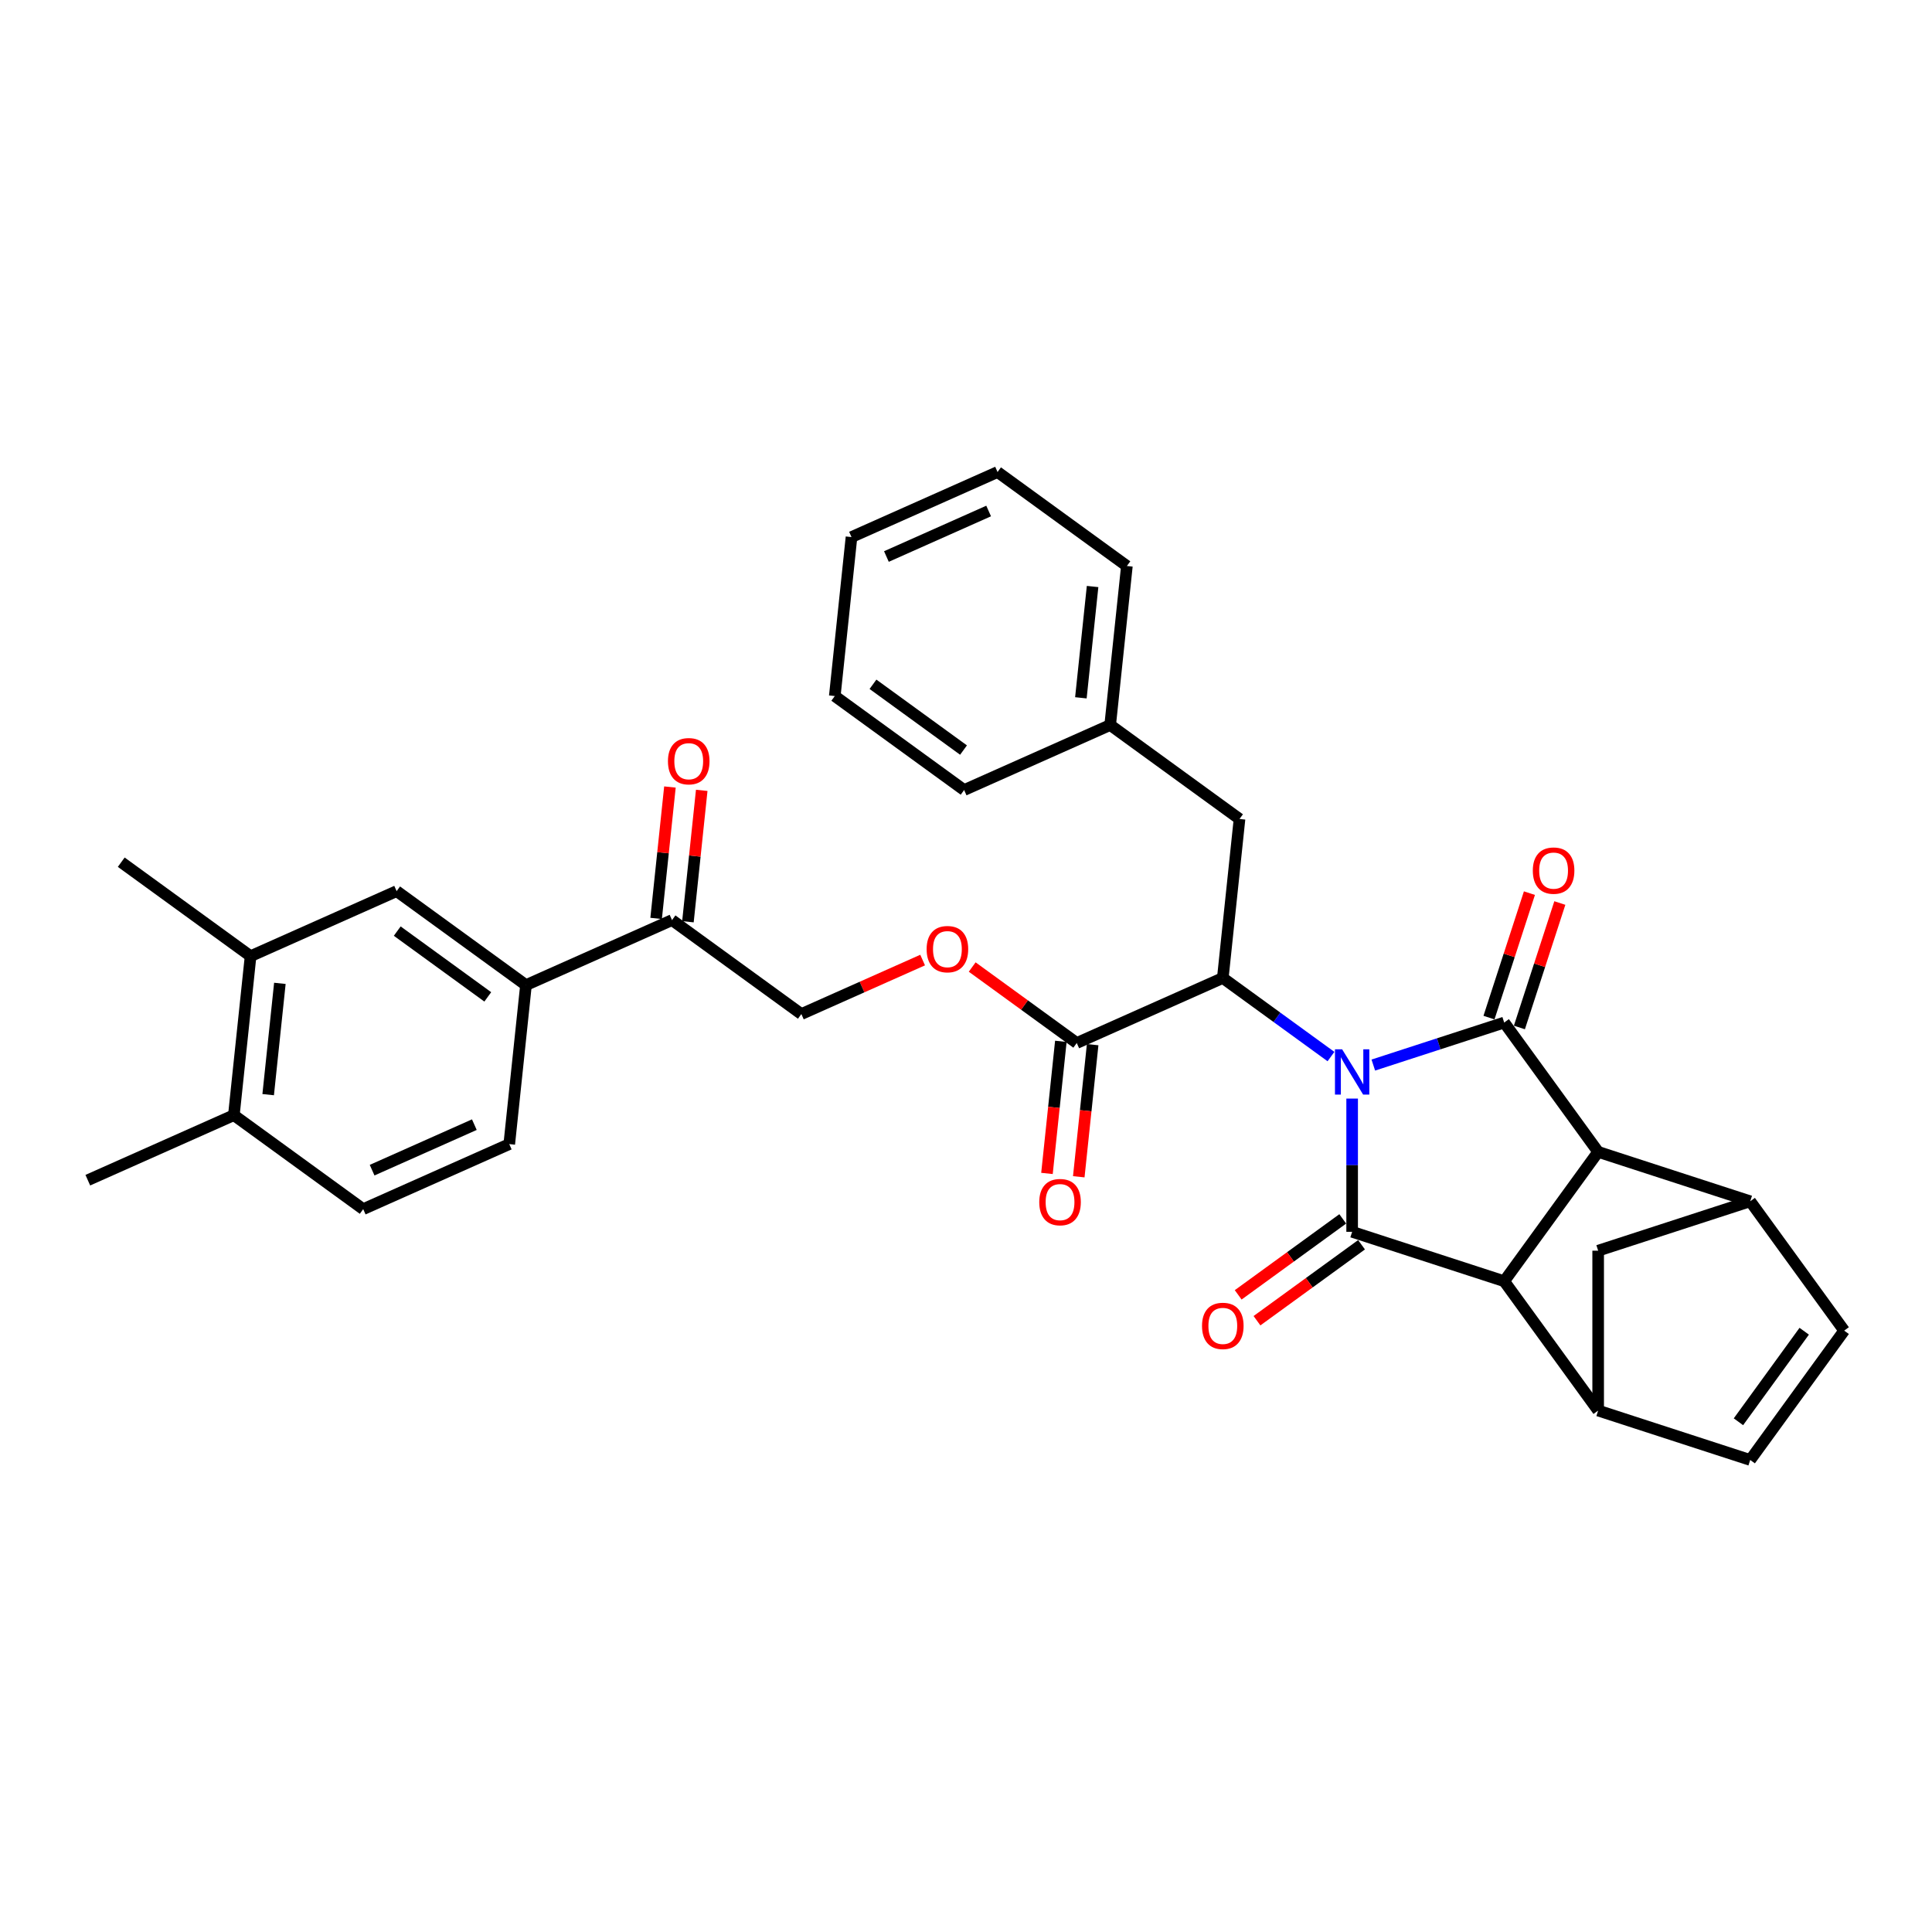 <?xml version='1.0' encoding='iso-8859-1'?>
<svg version='1.1' baseProfile='full'
              xmlns='http://www.w3.org/2000/svg'
                      xmlns:rdkit='http://www.rdkit.org/xml'
                      xmlns:xlink='http://www.w3.org/1999/xlink'
                  xml:space='preserve'
width='1000px' height='1000px' viewBox='0 0 1000 1000'>
<!-- END OF HEADER -->
<rect style='opacity:1.0;fill:#FFFFFF;stroke:none' width='1000' height='1000' x='0' y='0'> </rect>
<path class='bond-0' d='M 699.867,568.622 L 699.867,603.104' style='fill:none;fill-rule:evenodd;stroke:#0000FF;stroke-width:6px;stroke-linecap:butt;stroke-linejoin:miter;stroke-opacity:1' />
<path class='bond-0' d='M 699.867,603.104 L 699.867,637.586' style='fill:none;fill-rule:evenodd;stroke:#000000;stroke-width:6px;stroke-linecap:butt;stroke-linejoin:miter;stroke-opacity:1' />
<path class='bond-1' d='M 710.824,551.276 L 744.695,540.271' style='fill:none;fill-rule:evenodd;stroke:#0000FF;stroke-width:6px;stroke-linecap:butt;stroke-linejoin:miter;stroke-opacity:1' />
<path class='bond-1' d='M 744.695,540.271 L 778.567,529.265' style='fill:none;fill-rule:evenodd;stroke:#000000;stroke-width:6px;stroke-linecap:butt;stroke-linejoin:miter;stroke-opacity:1' />
<path class='bond-4' d='M 688.911,546.876 L 660.916,526.537' style='fill:none;fill-rule:evenodd;stroke:#0000FF;stroke-width:6px;stroke-linecap:butt;stroke-linejoin:miter;stroke-opacity:1' />
<path class='bond-4' d='M 660.916,526.537 L 632.921,506.197' style='fill:none;fill-rule:evenodd;stroke:#000000;stroke-width:6px;stroke-linecap:butt;stroke-linejoin:miter;stroke-opacity:1' />
<path class='bond-2' d='M 699.867,637.586 L 778.567,663.157' style='fill:none;fill-rule:evenodd;stroke:#000000;stroke-width:6px;stroke-linecap:butt;stroke-linejoin:miter;stroke-opacity:1' />
<path class='bond-12' d='M 695.004,630.892 L 667.944,650.552' style='fill:none;fill-rule:evenodd;stroke:#000000;stroke-width:6px;stroke-linecap:butt;stroke-linejoin:miter;stroke-opacity:1' />
<path class='bond-12' d='M 667.944,650.552 L 640.884,670.212' style='fill:none;fill-rule:evenodd;stroke:#FF0000;stroke-width:6px;stroke-linecap:butt;stroke-linejoin:miter;stroke-opacity:1' />
<path class='bond-12' d='M 704.731,644.281 L 677.671,663.941' style='fill:none;fill-rule:evenodd;stroke:#000000;stroke-width:6px;stroke-linecap:butt;stroke-linejoin:miter;stroke-opacity:1' />
<path class='bond-12' d='M 677.671,663.941 L 650.612,683.601' style='fill:none;fill-rule:evenodd;stroke:#FF0000;stroke-width:6px;stroke-linecap:butt;stroke-linejoin:miter;stroke-opacity:1' />
<path class='bond-3' d='M 778.567,529.265 L 827.206,596.211' style='fill:none;fill-rule:evenodd;stroke:#000000;stroke-width:6px;stroke-linecap:butt;stroke-linejoin:miter;stroke-opacity:1' />
<path class='bond-13' d='M 786.437,531.822 L 796.902,499.614' style='fill:none;fill-rule:evenodd;stroke:#000000;stroke-width:6px;stroke-linecap:butt;stroke-linejoin:miter;stroke-opacity:1' />
<path class='bond-13' d='M 796.902,499.614 L 807.368,467.405' style='fill:none;fill-rule:evenodd;stroke:#FF0000;stroke-width:6px;stroke-linecap:butt;stroke-linejoin:miter;stroke-opacity:1' />
<path class='bond-13' d='M 770.697,526.708 L 781.163,494.499' style='fill:none;fill-rule:evenodd;stroke:#000000;stroke-width:6px;stroke-linecap:butt;stroke-linejoin:miter;stroke-opacity:1' />
<path class='bond-13' d='M 781.163,494.499 L 791.628,462.291' style='fill:none;fill-rule:evenodd;stroke:#FF0000;stroke-width:6px;stroke-linecap:butt;stroke-linejoin:miter;stroke-opacity:1' />
<path class='bond-5' d='M 778.567,663.157 L 827.206,730.103' style='fill:none;fill-rule:evenodd;stroke:#000000;stroke-width:6px;stroke-linecap:butt;stroke-linejoin:miter;stroke-opacity:1' />
<path class='bond-33' d='M 778.567,663.157 L 827.206,596.211' style='fill:none;fill-rule:evenodd;stroke:#000000;stroke-width:6px;stroke-linecap:butt;stroke-linejoin:miter;stroke-opacity:1' />
<path class='bond-6' d='M 827.206,596.211 L 905.906,621.782' style='fill:none;fill-rule:evenodd;stroke:#000000;stroke-width:6px;stroke-linecap:butt;stroke-linejoin:miter;stroke-opacity:1' />
<path class='bond-7' d='M 632.921,506.197 L 557.326,539.854' style='fill:none;fill-rule:evenodd;stroke:#000000;stroke-width:6px;stroke-linecap:butt;stroke-linejoin:miter;stroke-opacity:1' />
<path class='bond-18' d='M 632.921,506.197 L 641.571,423.9' style='fill:none;fill-rule:evenodd;stroke:#000000;stroke-width:6px;stroke-linecap:butt;stroke-linejoin:miter;stroke-opacity:1' />
<path class='bond-9' d='M 827.206,730.103 L 905.906,755.674' style='fill:none;fill-rule:evenodd;stroke:#000000;stroke-width:6px;stroke-linecap:butt;stroke-linejoin:miter;stroke-opacity:1' />
<path class='bond-34' d='M 827.206,730.103 L 827.206,647.353' style='fill:none;fill-rule:evenodd;stroke:#000000;stroke-width:6px;stroke-linecap:butt;stroke-linejoin:miter;stroke-opacity:1' />
<path class='bond-8' d='M 905.906,621.782 L 954.545,688.728' style='fill:none;fill-rule:evenodd;stroke:#000000;stroke-width:6px;stroke-linecap:butt;stroke-linejoin:miter;stroke-opacity:1' />
<path class='bond-10' d='M 905.906,621.782 L 827.206,647.353' style='fill:none;fill-rule:evenodd;stroke:#000000;stroke-width:6px;stroke-linecap:butt;stroke-linejoin:miter;stroke-opacity:1' />
<path class='bond-17' d='M 557.326,539.854 L 530.266,520.194' style='fill:none;fill-rule:evenodd;stroke:#000000;stroke-width:6px;stroke-linecap:butt;stroke-linejoin:miter;stroke-opacity:1' />
<path class='bond-17' d='M 530.266,520.194 L 503.206,500.534' style='fill:none;fill-rule:evenodd;stroke:#FF0000;stroke-width:6px;stroke-linecap:butt;stroke-linejoin:miter;stroke-opacity:1' />
<path class='bond-20' d='M 549.096,538.99 L 545.503,573.179' style='fill:none;fill-rule:evenodd;stroke:#000000;stroke-width:6px;stroke-linecap:butt;stroke-linejoin:miter;stroke-opacity:1' />
<path class='bond-20' d='M 545.503,573.179 L 541.909,607.368' style='fill:none;fill-rule:evenodd;stroke:#FF0000;stroke-width:6px;stroke-linecap:butt;stroke-linejoin:miter;stroke-opacity:1' />
<path class='bond-20' d='M 565.555,540.719 L 561.962,574.908' style='fill:none;fill-rule:evenodd;stroke:#000000;stroke-width:6px;stroke-linecap:butt;stroke-linejoin:miter;stroke-opacity:1' />
<path class='bond-20' d='M 561.962,574.908 L 558.368,609.097' style='fill:none;fill-rule:evenodd;stroke:#FF0000;stroke-width:6px;stroke-linecap:butt;stroke-linejoin:miter;stroke-opacity:1' />
<path class='bond-35' d='M 954.545,688.728 L 905.906,755.674' style='fill:none;fill-rule:evenodd;stroke:#000000;stroke-width:6px;stroke-linecap:butt;stroke-linejoin:miter;stroke-opacity:1' />
<path class='bond-35' d='M 933.86,689.042 L 899.813,735.905' style='fill:none;fill-rule:evenodd;stroke:#000000;stroke-width:6px;stroke-linecap:butt;stroke-linejoin:miter;stroke-opacity:1' />
<path class='bond-11' d='M 272.242,509.891 L 347.838,476.234' style='fill:none;fill-rule:evenodd;stroke:#000000;stroke-width:6px;stroke-linecap:butt;stroke-linejoin:miter;stroke-opacity:1' />
<path class='bond-14' d='M 272.242,509.891 L 205.296,461.252' style='fill:none;fill-rule:evenodd;stroke:#000000;stroke-width:6px;stroke-linecap:butt;stroke-linejoin:miter;stroke-opacity:1' />
<path class='bond-14' d='M 252.472,515.984 L 205.61,481.937' style='fill:none;fill-rule:evenodd;stroke:#000000;stroke-width:6px;stroke-linecap:butt;stroke-linejoin:miter;stroke-opacity:1' />
<path class='bond-22' d='M 272.242,509.891 L 263.592,592.188' style='fill:none;fill-rule:evenodd;stroke:#000000;stroke-width:6px;stroke-linecap:butt;stroke-linejoin:miter;stroke-opacity:1' />
<path class='bond-16' d='M 205.296,461.252 L 129.7,494.909' style='fill:none;fill-rule:evenodd;stroke:#000000;stroke-width:6px;stroke-linecap:butt;stroke-linejoin:miter;stroke-opacity:1' />
<path class='bond-15' d='M 347.838,476.234 L 414.784,524.873' style='fill:none;fill-rule:evenodd;stroke:#000000;stroke-width:6px;stroke-linecap:butt;stroke-linejoin:miter;stroke-opacity:1' />
<path class='bond-23' d='M 356.067,477.099 L 359.642,443.092' style='fill:none;fill-rule:evenodd;stroke:#000000;stroke-width:6px;stroke-linecap:butt;stroke-linejoin:miter;stroke-opacity:1' />
<path class='bond-23' d='M 359.642,443.092 L 363.216,409.085' style='fill:none;fill-rule:evenodd;stroke:#FF0000;stroke-width:6px;stroke-linecap:butt;stroke-linejoin:miter;stroke-opacity:1' />
<path class='bond-23' d='M 339.608,475.369 L 343.182,441.362' style='fill:none;fill-rule:evenodd;stroke:#000000;stroke-width:6px;stroke-linecap:butt;stroke-linejoin:miter;stroke-opacity:1' />
<path class='bond-23' d='M 343.182,441.362 L 346.757,407.355' style='fill:none;fill-rule:evenodd;stroke:#FF0000;stroke-width:6px;stroke-linecap:butt;stroke-linejoin:miter;stroke-opacity:1' />
<path class='bond-26' d='M 129.7,494.909 L 62.754,446.27' style='fill:none;fill-rule:evenodd;stroke:#000000;stroke-width:6px;stroke-linecap:butt;stroke-linejoin:miter;stroke-opacity:1' />
<path class='bond-37' d='M 129.7,494.909 L 121.05,577.206' style='fill:none;fill-rule:evenodd;stroke:#000000;stroke-width:6px;stroke-linecap:butt;stroke-linejoin:miter;stroke-opacity:1' />
<path class='bond-37' d='M 144.862,508.984 L 138.807,566.591' style='fill:none;fill-rule:evenodd;stroke:#000000;stroke-width:6px;stroke-linecap:butt;stroke-linejoin:miter;stroke-opacity:1' />
<path class='bond-21' d='M 477.553,496.926 L 446.169,510.899' style='fill:none;fill-rule:evenodd;stroke:#FF0000;stroke-width:6px;stroke-linecap:butt;stroke-linejoin:miter;stroke-opacity:1' />
<path class='bond-21' d='M 446.169,510.899 L 414.784,524.873' style='fill:none;fill-rule:evenodd;stroke:#000000;stroke-width:6px;stroke-linecap:butt;stroke-linejoin:miter;stroke-opacity:1' />
<path class='bond-25' d='M 641.571,423.9 L 574.625,375.261' style='fill:none;fill-rule:evenodd;stroke:#000000;stroke-width:6px;stroke-linecap:butt;stroke-linejoin:miter;stroke-opacity:1' />
<path class='bond-19' d='M 121.05,577.206 L 187.996,625.845' style='fill:none;fill-rule:evenodd;stroke:#000000;stroke-width:6px;stroke-linecap:butt;stroke-linejoin:miter;stroke-opacity:1' />
<path class='bond-27' d='M 121.05,577.206 L 45.455,610.863' style='fill:none;fill-rule:evenodd;stroke:#000000;stroke-width:6px;stroke-linecap:butt;stroke-linejoin:miter;stroke-opacity:1' />
<path class='bond-24' d='M 263.592,592.188 L 187.996,625.845' style='fill:none;fill-rule:evenodd;stroke:#000000;stroke-width:6px;stroke-linecap:butt;stroke-linejoin:miter;stroke-opacity:1' />
<path class='bond-24' d='M 245.521,582.117 L 192.604,605.677' style='fill:none;fill-rule:evenodd;stroke:#000000;stroke-width:6px;stroke-linecap:butt;stroke-linejoin:miter;stroke-opacity:1' />
<path class='bond-28' d='M 574.625,375.261 L 583.275,292.965' style='fill:none;fill-rule:evenodd;stroke:#000000;stroke-width:6px;stroke-linecap:butt;stroke-linejoin:miter;stroke-opacity:1' />
<path class='bond-28' d='M 559.463,361.187 L 565.518,303.579' style='fill:none;fill-rule:evenodd;stroke:#000000;stroke-width:6px;stroke-linecap:butt;stroke-linejoin:miter;stroke-opacity:1' />
<path class='bond-29' d='M 574.625,375.261 L 499.029,408.919' style='fill:none;fill-rule:evenodd;stroke:#000000;stroke-width:6px;stroke-linecap:butt;stroke-linejoin:miter;stroke-opacity:1' />
<path class='bond-31' d='M 583.275,292.965 L 516.329,244.326' style='fill:none;fill-rule:evenodd;stroke:#000000;stroke-width:6px;stroke-linecap:butt;stroke-linejoin:miter;stroke-opacity:1' />
<path class='bond-30' d='M 499.029,408.919 L 432.083,360.28' style='fill:none;fill-rule:evenodd;stroke:#000000;stroke-width:6px;stroke-linecap:butt;stroke-linejoin:miter;stroke-opacity:1' />
<path class='bond-30' d='M 498.715,388.234 L 451.853,354.186' style='fill:none;fill-rule:evenodd;stroke:#000000;stroke-width:6px;stroke-linecap:butt;stroke-linejoin:miter;stroke-opacity:1' />
<path class='bond-32' d='M 432.083,360.28 L 440.733,277.983' style='fill:none;fill-rule:evenodd;stroke:#000000;stroke-width:6px;stroke-linecap:butt;stroke-linejoin:miter;stroke-opacity:1' />
<path class='bond-36' d='M 516.329,244.326 L 440.733,277.983' style='fill:none;fill-rule:evenodd;stroke:#000000;stroke-width:6px;stroke-linecap:butt;stroke-linejoin:miter;stroke-opacity:1' />
<path class='bond-36' d='M 511.721,264.493 L 458.804,288.054' style='fill:none;fill-rule:evenodd;stroke:#000000;stroke-width:6px;stroke-linecap:butt;stroke-linejoin:miter;stroke-opacity:1' />
<path  class='atom-0' d='M 694.687 543.119
L 702.367 555.531
Q 703.128 556.756, 704.353 558.974
Q 705.577 561.191, 705.643 561.324
L 705.643 543.119
L 708.755 543.119
L 708.755 566.554
L 705.544 566.554
L 697.302 552.983
Q 696.342 551.394, 695.316 549.573
Q 694.323 547.753, 694.025 547.19
L 694.025 566.554
L 690.98 566.554
L 690.98 543.119
L 694.687 543.119
' fill='#0000FF'/>
<path  class='atom-13' d='M 622.164 686.291
Q 622.164 680.664, 624.944 677.52
Q 627.725 674.375, 632.921 674.375
Q 638.118 674.375, 640.898 677.52
Q 643.679 680.664, 643.679 686.291
Q 643.679 691.985, 640.865 695.228
Q 638.052 698.439, 632.921 698.439
Q 627.758 698.439, 624.944 695.228
Q 622.164 692.018, 622.164 686.291
M 632.921 695.791
Q 636.496 695.791, 638.416 693.408
Q 640.369 690.992, 640.369 686.291
Q 640.369 681.691, 638.416 679.374
Q 636.496 677.023, 632.921 677.023
Q 629.347 677.023, 627.394 679.34
Q 625.474 681.657, 625.474 686.291
Q 625.474 691.025, 627.394 693.408
Q 629.347 695.791, 632.921 695.791
' fill='#FF0000'/>
<path  class='atom-14' d='M 793.381 450.631
Q 793.381 445.004, 796.161 441.86
Q 798.942 438.715, 804.138 438.715
Q 809.335 438.715, 812.116 441.86
Q 814.896 445.004, 814.896 450.631
Q 814.896 456.325, 812.082 459.568
Q 809.269 462.779, 804.138 462.779
Q 798.975 462.779, 796.161 459.568
Q 793.381 456.358, 793.381 450.631
M 804.138 460.131
Q 807.713 460.131, 809.633 457.748
Q 811.586 455.332, 811.586 450.631
Q 811.586 446.031, 809.633 443.714
Q 807.713 441.363, 804.138 441.363
Q 800.564 441.363, 798.611 443.68
Q 796.691 445.997, 796.691 450.631
Q 796.691 455.365, 798.611 457.748
Q 800.564 460.131, 804.138 460.131
' fill='#FF0000'/>
<path  class='atom-18' d='M 479.622 491.282
Q 479.622 485.655, 482.402 482.51
Q 485.183 479.366, 490.38 479.366
Q 495.576 479.366, 498.357 482.51
Q 501.137 485.655, 501.137 491.282
Q 501.137 496.975, 498.324 500.218
Q 495.51 503.429, 490.38 503.429
Q 485.216 503.429, 482.402 500.218
Q 479.622 497.008, 479.622 491.282
M 490.38 500.781
Q 493.954 500.781, 495.874 498.398
Q 497.827 495.982, 497.827 491.282
Q 497.827 486.681, 495.874 484.364
Q 493.954 482.014, 490.38 482.014
Q 486.805 482.014, 484.852 484.331
Q 482.932 486.648, 482.932 491.282
Q 482.932 496.015, 484.852 498.398
Q 486.805 500.781, 490.38 500.781
' fill='#FF0000'/>
<path  class='atom-21' d='M 537.918 622.217
Q 537.918 616.59, 540.699 613.446
Q 543.479 610.301, 548.676 610.301
Q 553.873 610.301, 556.653 613.446
Q 559.433 616.59, 559.433 622.217
Q 559.433 627.91, 556.62 631.154
Q 553.806 634.365, 548.676 634.365
Q 543.512 634.365, 540.699 631.154
Q 537.918 627.944, 537.918 622.217
M 548.676 631.717
Q 552.251 631.717, 554.17 629.334
Q 556.123 626.917, 556.123 622.217
Q 556.123 617.616, 554.17 615.299
Q 552.251 612.949, 548.676 612.949
Q 545.101 612.949, 543.148 615.266
Q 541.228 617.583, 541.228 622.217
Q 541.228 626.951, 543.148 629.334
Q 545.101 631.717, 548.676 631.717
' fill='#FF0000'/>
<path  class='atom-24' d='M 345.73 394.003
Q 345.73 388.376, 348.51 385.232
Q 351.291 382.087, 356.487 382.087
Q 361.684 382.087, 364.465 385.232
Q 367.245 388.376, 367.245 394.003
Q 367.245 399.696, 364.431 402.94
Q 361.618 406.151, 356.487 406.151
Q 351.324 406.151, 348.51 402.94
Q 345.73 399.729, 345.73 394.003
M 356.487 403.503
Q 360.062 403.503, 361.982 401.12
Q 363.935 398.703, 363.935 394.003
Q 363.935 389.402, 361.982 387.085
Q 360.062 384.735, 356.487 384.735
Q 352.913 384.735, 350.96 387.052
Q 349.04 389.369, 349.04 394.003
Q 349.04 398.736, 350.96 401.12
Q 352.913 403.503, 356.487 403.503
' fill='#FF0000'/>
</svg>
